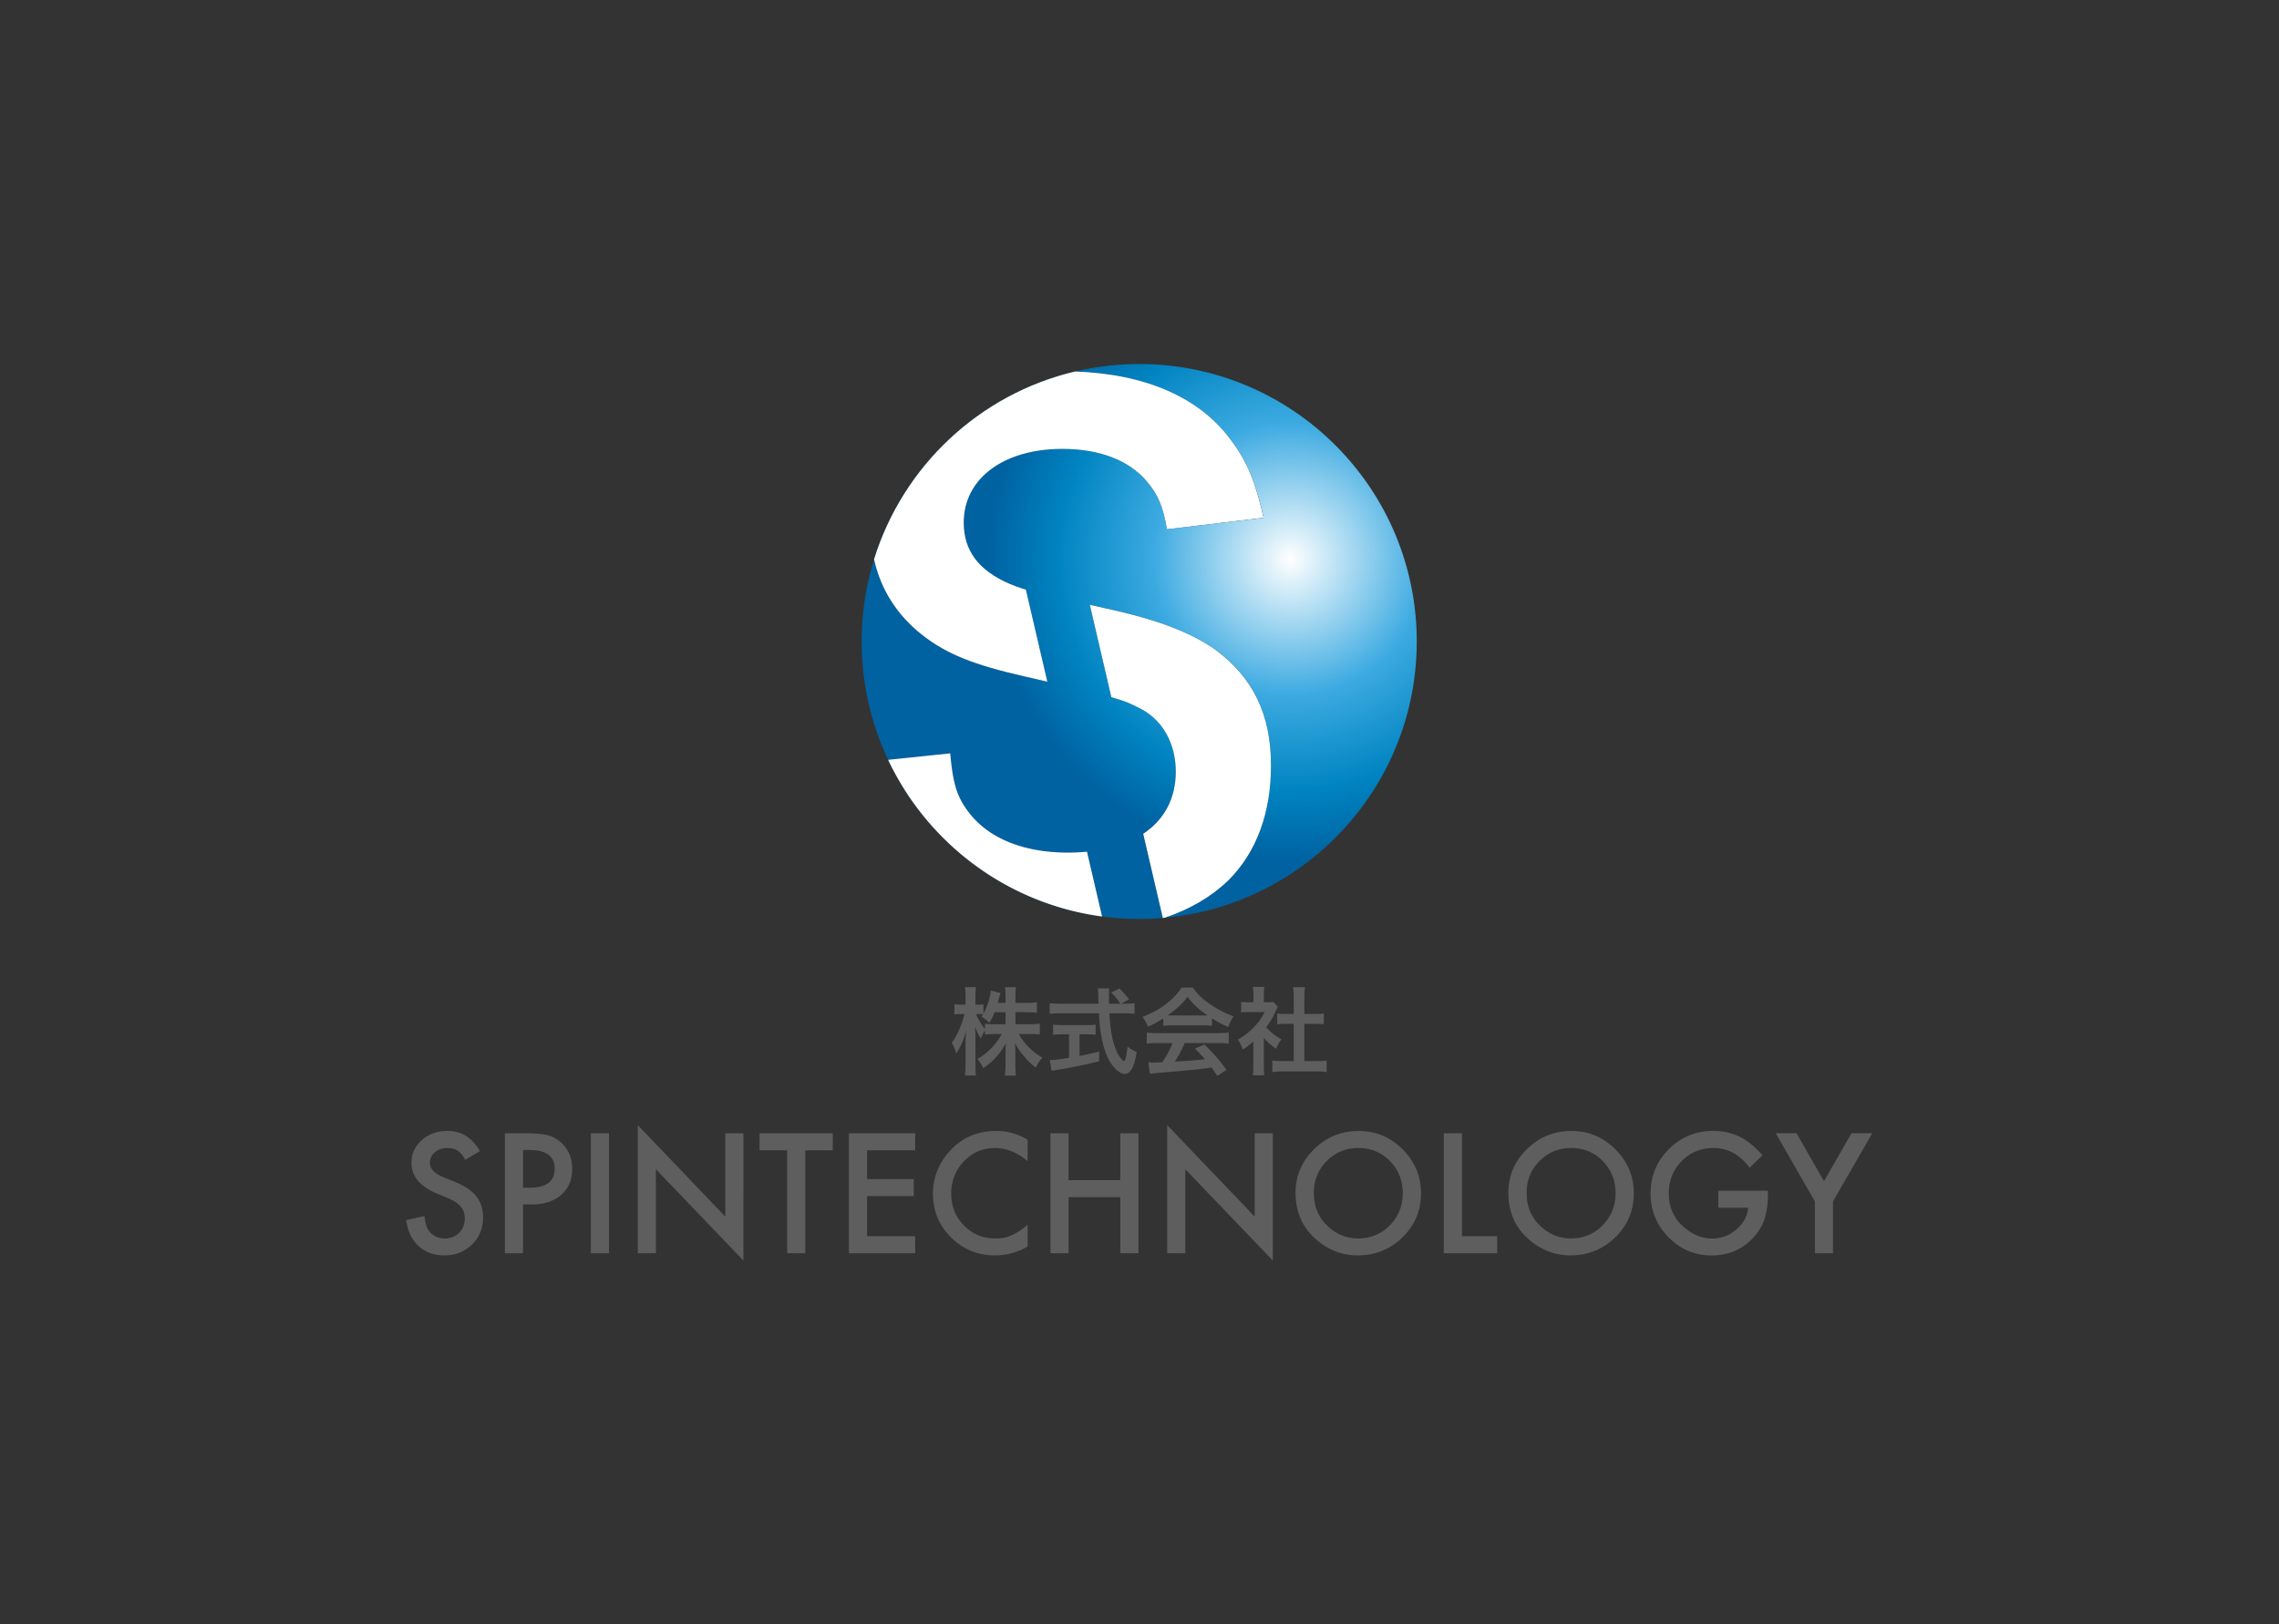 <svg xmlns="http://www.w3.org/2000/svg" height="816.377" width="1145.197"><rect width="100%" height="100%" fill="#333333" stroke="none"/><defs><clipPath id="a" clipPathUnits="userSpaceOnUse"><path d="M0 612.283h858.898V0H0z"/></clipPath><clipPath id="c" clipPathUnits="userSpaceOnUse"><path d="M0 612.283h858.898V0H0z"/></clipPath><radialGradient id="b" spreadMethod="pad" gradientTransform="matrix(113.78 0 0 -113.78 486.39 401.6)" gradientUnits="userSpaceOnUse" r="1" cy="0" cx="0" fy="0" fx="0"><stop offset="0" stop-color="#fff"/><stop offset=".453" stop-color="#3caae1"/><stop offset=".767" stop-color="#0084c1"/><stop offset="1" stop-color="#0062a1"/></radialGradient></defs><g clip-path="url(#a)" transform="matrix(1.333 0 0 -1.333 0 816.377)"><path d="M180.924 178.37l-5.537-3.28c-1.036 1.796-2.022 2.968-2.96 3.514-.976.625-2.236.938-3.778.938-1.895 0-3.468-.537-4.717-1.61-1.25-1.056-1.875-2.384-1.875-3.986 0-2.207 1.64-3.984 4.922-5.332l4.51-1.846c3.673-1.484 6.359-3.295 8.058-5.434 1.699-2.139 2.549-4.76 2.549-7.866 0-4.16-1.387-7.598-4.16-10.313-2.794-2.734-6.26-4.1-10.401-4.1-3.925 0-7.168 1.161-9.726 3.485-2.52 2.324-4.092 5.596-4.717 9.814l6.914 1.524c.312-2.656.859-4.492 1.64-5.508 1.407-1.953 3.458-2.93 6.153-2.93 2.128 0 3.896.713 5.303 2.14 1.406 1.425 2.109 3.231 2.109 5.42 0 .878-.122 1.683-.366 2.416a6.16 6.16 0 01-1.143 2.021c-.517.616-1.186 1.192-2.007 1.73-.82.536-1.797 1.05-2.93 1.537l-4.364 1.816c-6.192 2.618-9.288 6.446-9.288 11.485 0 3.398 1.299 6.24 3.897 8.525 2.597 2.305 5.83 3.457 9.697 3.457 5.215 0 9.287-2.539 12.217-7.617m16.23-13.799h2.55c6.268 0 9.403 2.412 9.403 7.236 0 4.668-3.233 7.002-9.697 7.002h-2.256zm0-6.328v-18.369h-6.826v45.234h7.734c3.79 0 6.651-.264 8.584-.79 1.953-.528 3.672-1.524 5.156-2.989 2.598-2.539 3.897-5.742 3.897-9.61 0-4.14-1.387-7.42-4.16-9.843-2.774-2.422-6.514-3.633-11.22-3.633zm32.403-18.369h-6.826v45.234h6.826zm10.869 0v48.311l32.988-34.512v31.435h6.826V137.12l-32.988 34.424v-31.67zm63.134 38.819v-38.818h-6.826v38.818h-10.4v6.416h27.597v-6.416zm41.426 0h-18.135v-10.87h17.608v-6.415h-17.608V146.29h18.135v-6.416h-24.96v45.234h24.96zm42.392 3.984v-8.086c-3.945 3.3-8.027 4.95-12.246 4.95-4.648 0-8.565-1.67-11.748-5.01-3.203-3.32-4.804-7.381-4.804-12.186 0-4.746 1.601-8.75 4.804-12.012 3.203-3.261 7.13-4.892 11.778-4.892 2.402 0 4.443.39 6.122 1.172.938.39 1.91.918 2.916 1.582a34.286 34.286 0 013.178 2.402v-8.233c-3.906-2.207-8.008-3.31-12.304-3.31-6.465 0-11.983 2.256-16.553 6.768-4.55 4.55-6.826 10.039-6.826 16.464 0 5.762 1.904 10.899 5.713 15.41 4.687 5.528 10.752 8.292 18.193 8.292 4.062 0 7.988-1.104 11.777-3.311m15.44-15.264h19.512v17.695h6.826v-45.234h-6.826v21.123h-19.512v-21.123h-6.826v45.234h6.826zm37.177-27.539v48.311l32.988-34.512v31.435h6.826V137.12l-32.988 34.424v-31.67zm55.283 22.735c0-5 1.68-9.111 5.04-12.334 3.34-3.223 7.196-4.834 11.571-4.834 4.746 0 8.75 1.64 12.012 4.922 3.262 3.32 4.893 7.363 4.893 12.129 0 4.824-1.612 8.867-4.834 12.129-3.203 3.28-7.168 4.922-11.895 4.922-4.707 0-8.682-1.641-11.924-4.922-3.242-3.242-4.863-7.246-4.863-12.012m-6.885.088c0 6.367 2.334 11.836 7.002 16.406 4.65 4.57 10.235 6.856 16.758 6.856 6.445 0 11.973-2.305 16.582-6.914 4.63-4.61 6.943-10.147 6.943-16.612 0-6.504-2.324-12.021-6.972-16.553-4.668-4.55-10.303-6.826-16.905-6.826-5.839 0-11.084 2.022-15.732 6.065-5.117 4.472-7.676 10.332-7.676 17.578m62.696 22.412V146.29h13.3v-6.416h-20.126v45.234zm24.404-22.5c0-5 1.68-9.111 5.04-12.334 3.34-3.223 7.196-4.834 11.571-4.834 4.746 0 8.75 1.64 12.012 4.922 3.262 3.32 4.893 7.363 4.893 12.129 0 4.824-1.612 8.867-4.834 12.129-3.203 3.28-7.168 4.922-11.895 4.922-4.707 0-8.682-1.641-11.924-4.922-3.242-3.242-4.863-7.246-4.863-12.012m-6.885.088c0 6.367 2.334 11.836 7.002 16.406 4.65 4.57 10.235 6.856 16.758 6.856 6.445 0 11.973-2.305 16.582-6.914 4.63-4.61 6.943-10.147 6.943-16.612 0-6.504-2.324-12.021-6.972-16.553-4.668-4.55-10.303-6.826-16.905-6.826-5.839 0-11.084 2.022-15.732 6.065-5.117 4.472-7.676 10.332-7.676 17.578m79.132.732h18.69v-1.494c0-3.4-.4-6.406-1.2-9.024-.782-2.421-2.1-4.687-3.956-6.796-4.199-4.727-9.54-7.09-16.025-7.09-6.328 0-11.748 2.285-16.26 6.855-4.512 4.59-6.768 10.098-6.768 16.524 0 6.562 2.295 12.129 6.885 16.699 4.59 4.59 10.176 6.885 16.758 6.885 3.535 0 6.836-.723 9.902-2.168 2.93-1.446 5.811-3.79 8.643-7.032l-4.863-4.658c-3.71 4.942-8.233 7.412-13.565 7.412-4.785 0-8.799-1.65-12.04-4.951-3.243-3.242-4.864-7.305-4.864-12.187 0-5.04 1.807-9.19 5.42-12.452 3.38-3.027 7.041-4.541 10.986-4.541 3.36 0 6.377 1.133 9.053 3.399 2.676 2.285 4.17 5.019 4.482 8.203H647.74zm36.415-4.014l-14.766 25.693h7.852l10.342-18.076 10.371 18.076h7.851l-14.824-25.693v-19.54h-6.826zm-309.21 71.325c-.684-1.655-.936-2.195-2.016-3.995-.864.9-.864.9-2.95 2.34.322.431.43.576.611.864a13.06 13.06 0 01-1.764.107h-.9c.756-1.872 1.8-3.599 3.383-5.687v2.052c1.152-.144 2.196-.216 3.924-.216h3.816v4.535zm7.847-4.535h5.327c1.656 0 2.7.072 3.852.216v-4.068c-1.188.11-2.34.181-3.888.181h-4.03c2.122-3.78 5.218-6.84 8.962-8.963-1.26-1.225-1.728-1.908-2.52-3.744-1.512 1.116-2.628 2.16-4.03 3.78-1.874 2.16-2.629 3.24-3.853 5.507.108-1.224.144-2.52.144-3.563v-4.536c0-1.764.072-3.024.216-4.175h-4.14c.144 1.187.217 2.52.217 4.175v4.284c0 1.007.035 2.303.144 3.707-2.34-4.104-4.86-6.875-8.532-9.323-.9 1.692-1.44 2.52-2.23 3.42 3.85 2.16 6.982 5.4 9.178 9.431h-2.376c-1.584 0-2.736-.072-3.924-.217v1.477c-.648-.9-1.079-1.729-1.548-3.025-.935 1.477-1.51 2.628-2.195 4.5.072-1.188.144-3.168.144-4.752v-9.214c0-1.908.072-3.276.216-4.427h-4.176c.144 1.187.216 2.555.216 4.427v7.74c0 1.44.036 2.375.252 4.642-1.044-3.563-2.124-6.047-3.779-8.495-.432 1.693-.9 2.772-1.656 3.996 1.8 2.268 3.671 6.551 4.823 10.87h-1.439c-1.08 0-1.764-.036-2.412-.179v3.887c.612-.144 1.26-.18 2.412-.18h1.8v2.916c0 1.872-.073 2.807-.217 3.707h4.14c-.108-.936-.18-2.016-.18-3.707v-2.916h1.08c.9 0 1.331.036 1.944.144v-3.563c1.44 2.555 2.627 6.371 2.735 8.747l3.672-.937c-.144-.395-.252-.792-.54-1.943-.217-.828-.288-1.08-.469-1.764h2.917v2.484c0 1.511-.073 2.483-.217 3.42h4.176c-.144-.9-.216-1.909-.216-3.42v-2.484h4.247c1.764 0 2.808.072 3.852.216v-3.96c-1.044.145-2.232.216-3.852.216h-4.247zm17.822-3.779a34.97 34.97 0 01-3.635-.18v3.816c.9-.109 2.123-.181 3.707-.181h8.711c1.584 0 2.736.072 3.635.181v-3.816c-1.043.108-2.23.18-3.599.18h-2.484v-8.171c2.52.504 3.924.792 7.38 1.655v-3.671c-6.084-1.475-11.77-2.627-16.594-3.347-.325-.072-.72-.145-1.332-.252l-.648 4.067c1.512 0 3.203.216 7.235.828v8.891zm23.577 11.519c1.692 0 2.592.036 3.492.215v-4.031c-1.008.144-2.412.216-4.212.216h-5.255c.324-6.264 1.116-10.547 2.52-13.858.684-1.584 1.403-2.808 2.16-3.564.36-.36.72-.647.827-.647.433 0 .864 1.727 1.332 5.47 1.512-1.08 2.124-1.439 3.42-2.015-.54-3.455-1.152-5.472-2.052-6.767-.684-.973-1.548-1.513-2.484-1.513-1.367 0-3.203 1.369-4.787 3.493-1.836 2.555-3.204 6.191-3.996 10.834-.503 2.916-.576 3.564-.863 8.567h-14.399c-1.584 0-2.879-.072-4.21-.216v4.031c1.115-.143 2.447-.215 4.21-.215h14.255c-.108 1.872-.108 1.872-.108 2.951 0 .9-.109 2.16-.217 2.807h4.356c-.108-.899-.144-1.871-.144-2.915 0-.612 0-1.656.036-2.843h4.248c-1.008 1.62-1.836 2.627-3.42 4.247l3.131 1.476c1.548-1.548 1.98-2.016 3.564-4.068l-2.916-1.655zm29.413-4.428c.575 0 .9 0 1.583.036-3.312 2.268-5.363 4.14-7.522 6.984-1.909-2.556-4.14-4.644-7.488-6.984.613-.036.828-.036 1.476-.036zm-17.062-10.402c-1.836 0-3.06-.073-4.248-.216v4.175c1.188-.144 2.556-.216 4.248-.216h22.425c1.764 0 3.024.072 4.211.216v-4.175c-1.187.143-2.41.216-4.21.216h-12.384c-1.116-2.628-2.23-4.752-3.743-6.984 6.371.36 6.371.36 11.41.9-1.15 1.26-1.762 1.908-3.778 3.996l3.564 1.584c3.85-3.888 5.399-5.688 8.314-9.612l-3.455-2.267c-1.187 1.764-1.548 2.267-2.16 3.132a277.962 277.962 0 00-6.48-.792c-3.562-.325-10.69-.972-12.13-1.08-2.015-.144-3.815-.324-4.643-.504l-.576 4.39c.972-.071 1.584-.106 2.088-.106.252 0 1.332.035 3.168.143 1.763 2.664 2.879 4.75 3.85 7.2zm1.98 9.287c-2.232-1.441-3.24-1.981-5.76-3.096-.612 1.44-1.187 2.447-2.088 3.67 3.888 1.549 6.3 2.88 9.035 5.005 2.376 1.836 4.211 3.743 5.688 6.047h4.283c1.907-2.663 3.348-4.068 6.083-5.975 3.06-2.16 5.977-3.672 9.252-4.86-1.008-1.547-1.475-2.555-1.98-4.031-2.268.97-3.636 1.692-6.156 3.275v-2.808c-.936.109-1.872.145-3.24.145h-12.022c-1.044 0-2.123-.036-3.095-.145zm53.169-16.092h4.32c1.8 0 2.988.073 4.103.218v-4.356c-1.26.18-2.663.252-4.104.252H483.7c-1.44 0-2.808-.072-4.068-.252v4.356c1.153-.145 2.413-.217 4.14-.217h3.924v14.074h-2.7c-1.224 0-2.375-.071-3.528-.18v4.068c1.044-.144 1.98-.18 3.528-.18h2.7v6.335c0 1.476-.072 2.34-.252 3.744h4.5c-.217-1.44-.253-2.196-.253-3.744v-6.335h3.815c1.621 0 2.52.036 3.528.18v-4.067a36.706 36.706 0 01-3.528.179h-3.815zm-15.262-1.69c0-1.692.036-2.592.18-3.672h-4.355c.18 1.08.215 2.05.215 3.744v9.035c-1.403-1.296-2.159-1.872-3.995-3.061a13.91 13.91 0 01-1.836 3.745c2.52 1.439 4.247 2.807 6.192 4.859 1.691 1.764 2.735 3.239 3.923 5.543h-5.868c-1.295 0-2.05-.036-3.023-.144v3.996c.9-.108 1.656-.144 2.844-.144h1.8v3.023c0 .936-.073 1.908-.216 2.736h4.355c-.143-.828-.216-1.62-.216-2.808v-2.951h1.476c1.116 0 1.62.036 2.088.107l1.727-1.871c-.324-.54-.54-.9-.792-1.511-1.187-2.592-1.87-3.781-3.599-6.156 1.692-1.908 3.347-3.204 5.723-4.572-.864-1.151-1.404-2.16-1.979-3.527-1.872 1.223-3.096 2.267-4.644 4.067z" fill="#5f5e5e"/></g><path d="M405.299 472.357c26.621-.945 46.783-9.768 58.555-25.623 6.364-8.401 9.418-16.037 12.473-29.53l-36.403-4.327c-1.528 8.655-3.31 12.982-7.637 18.074-6.619 7.892-17.82 12.219-31.82 12.219-22.148 0-37.168-11.201-37.168-27.748 0-10.692 5.601-18.074 17.311-23.165 2.029-.831 3.596-1.428 6.107-2.153l8.094-34.717c-2.621.608-5.476 1.269-8.6 1.995-19.093 4.327-29.276 8.4-38.44 15.528-9.625 7.549-15.748 17.198-18.274 28.632a104.583 104.583 0 01-4.67-31.001c0-15.961 3.579-31.084 9.971-44.619l23.41 2.439c1.019-11.456 2.546-16.547 7.128-22.402 7.383-9.674 20.62-15.02 37.167-15.02 2.52 0 4.938.116 7.254.339l5.694-24.424c4.579-.613 9.251-.936 13.997-.936 3.001 0 5.97.134 8.907.382l-7.397 31.73c7.923 5.258 12.276 13.269 12.276 23.457 0 10.437-4.838 19.093-12.729 23.42-3.755 2.002-6.034 3.083-11.555 4.631l-8.121 34.834c1.769-.4 3.647-.823 5.676-1.28 20.109-4.328 32.329-9.165 41.493-15.528 14.511-10.692 21.129-24.693 21.129-43.785 0-18.075-5.6-32.84-16.037-43.277-6.485-6.24-14.511-10.938-24.11-14.147 53.314 4.816 95.092 49.618 95.092 104.186 0 57.781-46.842 104.622-104.624 104.622-8.312 0-16.397-.975-24.149-2.806" fill="url(#b)" transform="matrix(1.333 0 0 -1.333 0 816.377)"/><g clip-path="url(#c)" transform="matrix(1.333 0 0 -1.333 0 816.377)"><path d="M402.502 290.94c-16.547 0-29.784 5.346-37.167 15.019-4.582 5.855-6.109 10.946-7.127 22.402l-23.41-2.44c14.846-31.436 44.888-54.285 80.652-59.067l-5.694 24.424a76.01 76.01 0 00-7.254-.338" fill="#0062a1"/><path d="M402.502 290.94c-16.547 0-29.784 5.346-37.167 15.019-4.582 5.855-6.109 10.946-7.127 22.402l-23.41-2.44c14.846-31.436 44.888-54.285 80.652-59.067l-5.694 24.424a76.01 76.01 0 00-7.254-.338" fill="#fff"/><path d="M347.771 372.91c9.164-7.128 19.347-11.201 38.439-15.528l8.601-1.994-8.093 34.716c-2.511.726-4.078 1.323-6.108 2.153-11.71 5.09-17.311 12.473-17.311 23.165 0 16.548 15.02 27.748 37.168 27.748 14 0 25.201-4.327 31.82-12.22 4.327-5.09 6.109-9.418 7.637-18.073l36.403 4.327c-3.055 13.493-6.109 21.129-12.473 29.53-11.772 15.855-31.934 24.678-58.555 25.623-36.071-8.524-64.927-35.714-75.801-70.815 2.525-11.434 8.648-21.083 18.273-28.632" fill="#0062a1"/><path d="M347.771 372.91c9.164-7.128 19.347-11.201 38.439-15.528l8.601-1.994-8.093 34.716c-2.511.726-4.078 1.323-6.108 2.153-11.71 5.09-17.311 12.473-17.311 23.165 0 16.548 15.02 27.748 37.168 27.748 14 0 25.201-4.327 31.82-12.22 4.327-5.09 6.109-9.418 7.637-18.073l36.403 4.327c-3.055 13.493-6.109 21.129-12.473 29.53-11.772 15.855-31.934 24.678-58.555 25.623-36.071-8.524-64.927-35.714-75.801-70.815 2.525-11.434 8.648-21.083 18.273-28.632" fill="#fff"/><path d="M479.127 323.779c0 19.092-6.618 33.093-21.129 43.785-9.164 6.363-21.384 11.2-41.494 15.528l-5.675 1.28 8.121-34.835c5.52-1.548 7.801-2.628 11.555-4.63 7.892-4.328 12.728-12.983 12.728-23.42 0-10.188-4.351-18.199-12.275-23.458l7.397-31.73.626.055c9.598 3.21 17.625 7.907 24.109 14.148 10.437 10.438 16.037 25.202 16.037 43.276" fill="#0062a1"/><path d="M479.127 323.779c0 19.092-6.618 33.093-21.129 43.785-9.164 6.363-21.384 11.2-41.494 15.528l-5.675 1.28 8.121-34.835c5.52-1.548 7.801-2.628 11.555-4.63 7.892-4.328 12.728-12.983 12.728-23.42 0-10.188-4.351-18.199-12.275-23.458l7.397-31.73.626.055c9.598 3.21 17.625 7.907 24.109 14.148 10.437 10.438 16.037 25.202 16.037 43.276" fill="#fff"/></g></svg>